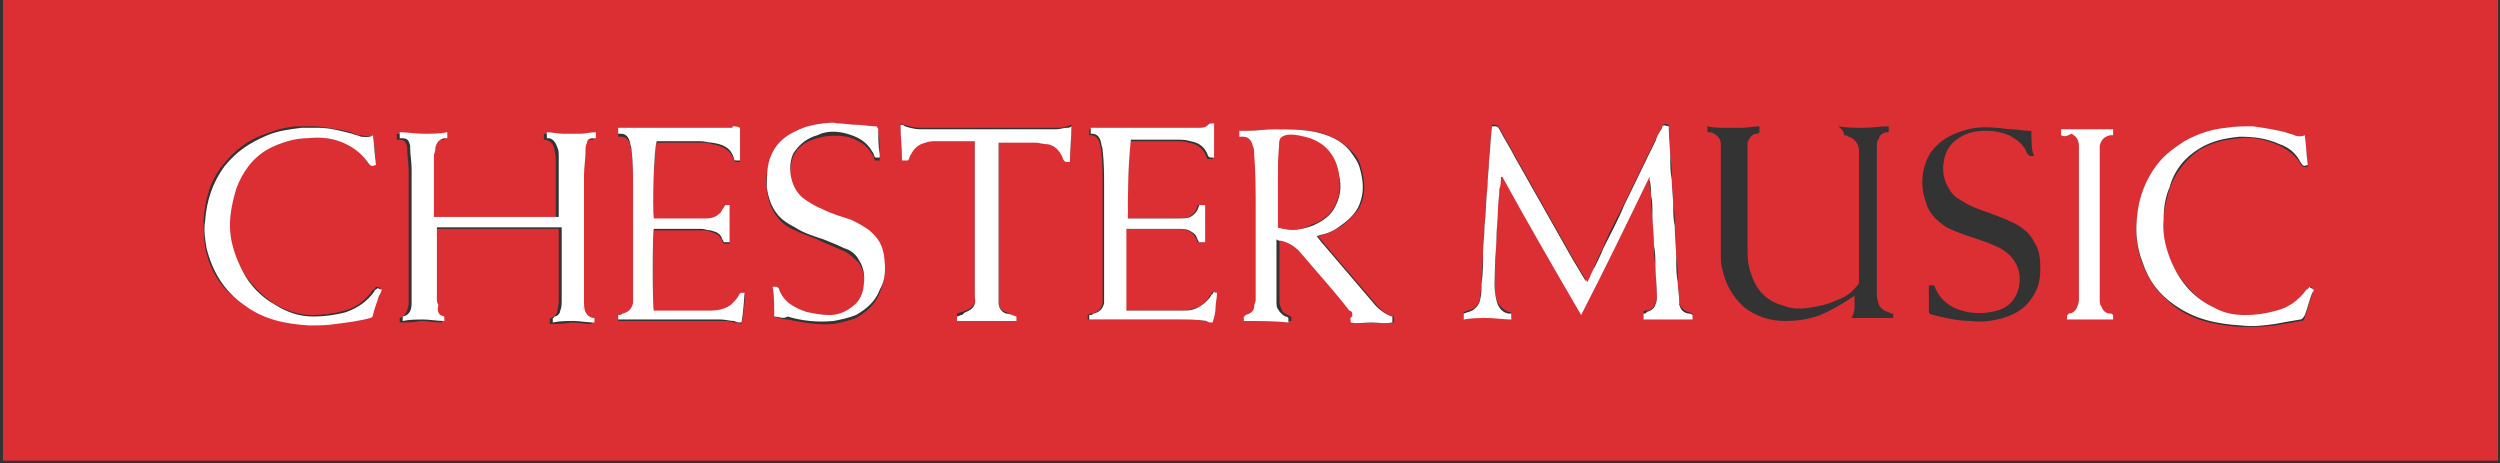 <?xml version="1.0" encoding="UTF-8"?>
<svg width="286px" height="53px" viewBox="0 0 286 53" version="1.1" xmlns="http://www.w3.org/2000/svg" xmlns:xlink="http://www.w3.org/1999/xlink">
    <rect x="0" y="0" width="286" height="53" fill="#333333" stroke="none"/>
    <!-- Generator: Sketch 57.1 (83088) - https://sketch.com -->
    <title>Chester_Logo</title>
    <desc>Created with Sketch.</desc>
    <g id="Publisher" stroke="none" stroke-width="1" fill="none" fill-rule="evenodd">
        <g id="Artboard" transform="translate(-788, -386)" fill-rule="nonzero">
            <g id="Chester_Logo" transform="translate(788, 386)">
                <path d="M285.77,-1.77635684e-15 C285.77,17.51 285.77,35.19 285.77,52.7 C190.57,52.7 95.37,52.7 0.34,52.7 C0.34,52.53 0.34,52.36 0.34,52.19 C0.34,48.96 0.34,45.39 0.34,42.16 C0.34,28.22 0.34,14.45 0.34,0.68 C0.34,0.51 0.34,0.34 0.34,-1.77635684e-15 C0.51,-1.77635684e-15 0.68,-1.77635684e-15 0.85,-1.77635684e-15 C2.38,-1.77635684e-15 3.91,-1.77635684e-15 5.44,-1.77635684e-15 C98.6,-1.77635684e-15 191.93,-1.77635684e-15 284.92,-1.77635684e-15 C285.26,-1.77635684e-15 285.43,-1.77635684e-15 285.77,-1.77635684e-15 Z M181.56,32.3 C181.39,32.13 181.39,32.13 181.39,31.96 C180.88,31.11 180.37,30.26 179.86,29.41 C177.65,25.5 175.44,21.59 173.23,17.68 C172.72,16.66 172.04,15.64 171.53,14.62 C171.36,14.45 171.36,14.28 171.02,14.28 C170.85,14.28 170.85,14.28 170.68,14.28 C170.51,15.64 170.51,16.83 170.34,18.19 C170.34,19.21 170.17,20.06 170.17,21.08 C170,22.61 170,24.14 169.83,25.67 C169.83,26.69 169.66,27.71 169.66,28.73 C169.66,29.92 169.49,31.11 169.49,32.3 C169.49,32.98 169.32,33.66 169.32,34.17 C169.15,34.85 168.81,35.36 167.96,35.53 C167.79,35.53 167.62,35.7 167.45,35.7 C167.45,35.87 167.45,36.04 167.45,36.38 C168.3,36.38 169.32,36.21 170.17,36.21 C171.02,36.21 171.87,36.21 172.89,36.38 C172.89,36.21 172.89,35.87 172.89,35.7 L172.55,35.7 C171.87,35.36 171.36,34.85 171.19,34.17 C170.85,32.98 171.02,31.79 171.02,30.43 C171.02,29.41 171.19,28.39 171.19,27.2 C171.19,26.18 171.36,25.16 171.36,23.97 C171.36,23.12 171.53,22.27 171.53,21.42 C171.53,20.91 171.53,20.4 171.7,20.06 C171.7,20.06 171.7,20.06 171.87,20.06 C174.93,25.33 177.82,30.6 180.88,35.87 C183.43,30.6 186.15,25.33 188.7,20.06 C188.7,20.23 188.7,20.23 188.7,20.4 C188.7,20.91 188.7,21.59 188.87,22.1 C188.87,22.95 188.87,23.8 189.04,24.48 C189.04,25.67 189.21,26.86 189.21,27.88 C189.21,28.73 189.21,29.41 189.38,30.26 C189.38,31.45 189.55,32.64 189.55,33.66 C189.55,34 189.55,34.34 189.38,34.68 C189.21,35.19 188.87,35.53 188.36,35.53 C188.19,35.53 188.02,35.53 188.02,35.7 C188.02,35.87 188.02,35.87 188.02,36.04 C188.02,36.21 188.02,36.21 188.02,36.38 C189.89,36.38 191.76,36.38 193.63,36.38 C193.63,36.21 193.63,36.04 193.63,35.87 C193.46,35.87 193.29,35.7 193.12,35.7 C192.61,35.53 192.27,35.19 192.1,34.68 C192.1,34.51 192.1,34.34 192.1,34.34 C192.1,33.66 191.93,32.98 191.93,32.13 C191.93,31.28 191.93,30.26 191.76,29.41 C191.76,28.22 191.59,26.86 191.59,25.67 C191.59,24.99 191.59,24.14 191.42,23.46 C191.42,22.44 191.25,21.42 191.25,20.4 C191.25,19.55 191.25,18.7 191.08,17.85 C191.08,16.83 190.91,15.64 190.91,14.62 C190.91,14.45 190.91,14.45 190.91,14.28 C190.4,14.11 190.4,14.11 190.06,14.62 C189.89,15.13 189.72,15.47 189.38,15.98 C188.19,18.36 187,20.91 185.81,23.29 C184.96,24.99 184.11,26.52 183.43,28.22 C183.09,28.9 182.75,29.58 182.41,30.43 C182.24,31.11 181.9,31.79 181.56,32.3 Z M50.83,36.21 C50.15,36.04 49.98,35.7 49.81,35.02 C49.81,34.85 49.64,34.51 49.64,34.34 C49.64,31.79 49.64,29.07 49.64,26.52 C49.64,26.35 49.64,26.18 49.64,26.18 C54.4,26.18 59.16,26.18 63.92,26.18 C63.92,26.35 63.92,26.52 63.92,26.69 C63.92,29.24 63.92,31.96 63.92,34.51 C63.92,34.85 63.75,35.36 63.75,35.7 C63.58,36.04 63.41,36.21 63.07,36.38 C63.07,36.38 62.9,36.38 62.9,36.55 C62.9,36.72 62.9,36.89 62.9,37.06 C63.75,37.06 64.6,37.06 65.28,36.89 C66.13,36.89 66.81,37.06 67.66,37.06 C67.66,36.89 67.66,36.72 67.66,36.55 C67.15,36.38 66.98,36.21 66.64,35.87 C66.47,35.53 66.47,35.19 66.47,34.68 C66.47,29.92 66.47,24.99 66.47,20.23 C66.47,19.38 66.47,18.36 66.64,17.51 C66.64,17.17 66.81,16.83 66.81,16.49 C66.98,16.15 67.15,15.98 67.49,15.98 C67.66,15.98 67.66,15.98 67.83,15.98 C67.83,15.81 67.83,15.64 67.83,15.3 C67.15,15.3 66.64,15.47 65.96,15.47 C65.28,15.47 64.77,15.47 64.09,15.47 C63.41,15.47 62.9,15.47 62.22,15.3 C62.22,15.47 62.22,15.81 62.22,15.98 L62.39,15.98 C63.07,16.15 63.24,16.49 63.41,17 C63.41,17.34 63.58,17.68 63.58,18.02 C63.58,19.55 63.58,21.08 63.58,22.61 C63.58,23.29 63.58,23.97 63.58,24.65 C63.58,24.82 63.58,24.82 63.58,24.99 C58.82,24.99 54.06,24.99 49.3,24.99 C49.3,24.82 49.3,24.65 49.3,24.48 C49.3,22.27 49.3,20.23 49.3,18.02 L49.3,17.85 C49.3,17.51 49.3,17.34 49.47,17 C49.64,16.49 49.98,15.98 50.49,15.98 C50.49,15.98 50.66,15.98 50.83,15.98 C50.83,15.81 50.83,15.64 50.83,15.3 C49.81,15.3 48.96,15.47 48.11,15.47 C47.26,15.47 46.24,15.47 45.39,15.3 C45.39,15.47 45.39,15.81 45.39,15.98 L45.56,15.98 C46.24,15.98 46.41,16.15 46.58,16.83 L46.58,17 C46.58,17.85 46.75,18.7 46.75,19.55 C46.75,20.23 46.75,21.08 46.75,21.76 C46.75,26.01 46.75,30.26 46.75,34.51 C46.75,34.68 46.75,34.85 46.75,34.85 C46.58,35.53 46.41,36.21 45.73,36.38 C45.73,36.55 45.73,36.72 45.73,36.89 C46.58,36.89 47.43,36.89 48.11,36.72 C48.96,36.72 49.64,36.89 50.49,36.89 C50.83,36.55 50.83,36.21 50.83,36.21 L50.83,36.21 Z M210.97,15.47 C211.14,15.47 211.31,15.47 211.48,15.64 C211.99,15.81 212.33,16.15 212.5,16.49 C212.67,16.83 212.67,17.17 212.67,17.34 C212.67,18.87 212.67,20.57 212.67,22.1 C212.67,25.5 212.67,28.9 212.67,32.13 C212.67,32.3 212.67,32.47 212.5,32.64 C211.82,33.49 211.14,34 210.12,34.34 C209.1,34.85 208.08,35.02 207.06,35.19 C206.04,35.36 205.02,35.36 204.17,35.02 C202.3,34.51 201.11,33.49 200.43,31.62 C200.09,30.77 199.92,29.92 199.92,28.9 C199.92,27.2 199.92,25.5 199.92,23.8 C199.92,21.59 199.92,19.21 199.92,17 C199.92,16.83 199.92,16.49 199.92,16.32 C200.09,15.81 200.43,15.3 200.94,15.3 C201.11,15.3 201.11,15.3 201.28,15.13 C201.28,14.96 201.28,14.79 201.28,14.45 C200.6,14.45 199.92,14.62 199.24,14.62 C198.56,14.62 198.05,14.62 197.37,14.62 C196.69,14.62 196.01,14.62 195.33,14.45 C195.33,14.62 195.33,14.96 195.33,15.13 C195.5,15.13 195.5,15.13 195.67,15.13 C196.35,15.3 196.86,15.81 196.86,16.49 C196.86,17 196.86,17.51 196.86,17.85 C196.86,19.38 196.86,20.91 196.86,22.44 C196.86,24.65 196.86,26.69 196.86,28.9 C196.86,29.58 196.86,30.26 197.03,30.77 C197.37,32.47 198.22,34 199.58,35.19 C200.94,36.21 202.47,36.72 204.17,36.72 C205.53,36.72 206.89,36.55 208.25,36.04 C209.44,35.53 210.63,34.85 211.65,34.17 C211.82,34 211.99,34 212.16,33.83 C212.16,34.34 212.16,34.68 212.16,35.19 C212.16,35.53 211.99,36.04 211.82,36.38 L216.58,36.38 C216.58,36.21 216.58,36.04 216.58,35.87 C216.41,35.87 216.24,35.87 216.07,35.7 C215.39,35.53 215.05,35.19 214.88,34.68 C214.88,34.51 214.71,34.17 214.71,33.83 C214.71,31.11 214.71,28.56 214.71,25.84 C214.71,22.78 214.71,19.89 214.71,16.83 C214.71,16.49 214.71,16.15 214.88,15.98 C215.05,15.47 215.22,15.3 215.73,15.13 C215.9,15.13 215.9,15.13 216.07,15.13 C216.07,14.96 216.07,14.79 216.07,14.45 C215.05,14.45 214.2,14.62 213.18,14.62 C212.16,14.62 211.31,14.62 210.29,14.45 C210.97,14.96 210.97,15.3 210.97,15.47 L210.97,15.47 Z M142.29,36.72 C144.16,36.72 145.86,36.72 147.73,36.72 C147.73,36.55 147.73,36.38 147.73,36.21 C147.56,36.21 147.56,36.21 147.39,36.04 C146.88,35.87 146.71,35.7 146.54,35.19 C146.37,34.85 146.37,34.68 146.37,34.34 C146.37,32.13 146.37,29.75 146.37,27.54 C146.37,27.37 146.37,27.37 146.37,27.2 C146.54,27.2 146.71,27.2 146.88,27.37 C147.9,27.54 148.75,28.05 149.26,28.9 C151.13,31.11 152.83,33.15 154.7,35.36 C154.87,35.53 154.87,35.7 155.04,35.7 C155.04,35.7 155.04,35.87 155.04,36.04 C154.7,36.21 154.7,36.55 154.7,36.89 C155.55,37.06 156.4,36.89 157.08,36.89 C157.93,36.89 158.78,37.06 159.46,36.89 C159.46,36.72 159.46,36.55 159.46,36.21 C158.61,36.04 158.1,35.53 157.59,35.02 C155.55,32.64 153.68,30.43 151.64,28.05 C151.3,27.71 151.13,27.37 150.79,27.03 C150.96,27.03 151.13,26.86 151.3,26.86 C152.15,26.69 152.83,26.18 153.51,25.84 C154.53,24.99 155.55,24.14 155.89,22.78 C156.23,21.59 156.06,20.4 155.72,19.21 C155.55,18.36 155.04,17.68 154.53,17.17 C153.51,16.15 152.15,15.47 150.79,15.13 C149.09,14.79 147.56,14.79 145.86,14.79 C144.84,14.79 143.82,14.96 142.97,14.96 C142.63,14.96 142.29,14.96 141.95,14.96 C141.95,15.13 141.95,15.3 141.95,15.64 C142.12,15.64 142.12,15.64 142.29,15.64 C142.97,15.81 143.31,15.98 143.48,16.66 C143.48,17 143.65,17.34 143.65,17.68 C143.65,19.72 143.82,21.93 143.82,23.97 C143.82,27.37 143.82,30.94 143.82,34.34 C143.82,34.51 143.82,34.85 143.65,35.02 C143.48,35.53 143.14,36.04 142.63,36.04 C142.63,36.04 142.46,36.04 142.46,36.21 C142.29,36.21 142.29,36.55 142.29,36.72 L142.29,36.72 Z M84.66,14.62 C84.32,14.62 83.98,14.62 83.81,14.79 L83.64,14.96 C83.47,14.96 83.3,14.96 83.13,14.96 C79.22,14.96 75.14,14.96 71.23,14.96 C71.06,14.96 70.89,14.96 70.72,14.96 C70.72,15.13 70.72,15.47 70.72,15.64 C70.89,15.64 70.89,15.64 71.06,15.64 C71.57,15.64 71.91,15.98 72.08,16.49 C72.08,16.83 72.25,17 72.25,17.34 C72.42,18.7 72.42,20.23 72.42,21.59 C72.42,25.84 72.42,29.92 72.42,34.17 C72.42,34.34 72.42,34.68 72.42,34.85 C72.25,35.53 71.91,35.87 71.23,36.04 C71.06,36.04 70.89,36.04 70.72,36.21 C70.72,36.38 70.72,36.55 70.72,36.72 C70.89,36.72 71.06,36.72 71.23,36.72 C74.97,36.72 78.71,36.72 82.45,36.72 C82.96,36.72 83.47,36.72 83.98,36.89 C84.32,36.89 84.49,36.89 84.83,37.06 C85,36.21 85.34,33.83 85.17,33.66 C84.66,33.49 84.66,33.49 84.49,34 C84.32,34.34 83.98,34.85 83.64,35.02 C82.96,35.53 82.11,35.7 81.26,35.7 C79.22,35.7 77.18,35.7 75.14,35.7 C74.97,35.7 74.97,35.7 74.8,35.7 C74.63,35.19 74.63,26.69 74.8,26.35 L74.97,26.35 C76.67,26.35 78.54,26.35 80.24,26.35 C80.58,26.35 80.92,26.35 81.26,26.52 C81.94,26.69 82.28,26.86 82.62,27.54 C82.62,27.71 82.79,27.88 82.79,27.88 C82.96,27.88 83.13,27.88 83.47,27.88 C83.47,26.52 83.47,24.99 83.47,23.63 C83.3,23.63 83.13,23.63 82.96,23.63 C82.79,23.97 82.62,24.31 82.45,24.48 C82.11,24.99 81.43,25.16 80.75,25.16 C78.88,25.16 77.01,25.16 75.14,25.16 C74.97,25.16 74.97,25.16 74.8,25.16 C74.63,23.97 74.8,17 75.14,16.32 C75.31,16.32 75.48,16.32 75.65,16.32 C77.18,16.32 78.54,16.32 80.07,16.32 C80.58,16.32 80.92,16.32 81.43,16.49 C82.62,16.66 83.64,17.17 83.98,18.36 L84.15,18.53 C84.32,18.53 84.49,18.53 84.66,18.53 C84.66,17.17 84.66,15.81 84.66,14.62 L84.66,14.62 Z M129.03,24.99 C129.03,22.1 129.03,19.21 129.2,16.15 C129.37,16.15 129.54,16.15 129.54,16.15 C131.24,16.15 132.77,16.15 134.47,16.15 C134.98,16.15 135.49,16.15 136,16.32 C137.02,16.49 137.7,17 138.04,18.02 C138.04,18.19 138.21,18.19 138.38,18.19 C138.55,18.19 138.72,18.19 138.72,18.19 C138.72,16.83 138.72,15.64 138.72,14.28 C138.55,14.28 138.21,14.28 138.04,14.45 C137.7,14.79 137.36,14.79 137.02,14.79 C133.11,14.79 129.03,14.79 125.12,14.79 C124.95,14.79 124.78,14.79 124.61,14.79 C124.61,14.96 124.61,15.3 124.61,15.47 L124.78,15.47 C125.29,15.47 125.63,15.81 125.8,16.32 C125.8,16.66 125.97,16.83 125.97,17.17 C126.14,18.53 126.14,20.06 126.14,21.42 C126.14,25.67 126.14,29.75 126.14,34 C126.14,34.17 126.14,34.51 126.14,34.68 C125.97,35.36 125.63,35.7 124.95,35.87 C124.78,35.87 124.61,35.87 124.44,36.04 C124.44,36.21 124.44,36.38 124.44,36.55 C124.61,36.55 124.78,36.55 124.95,36.55 C128.18,36.55 131.41,36.55 134.64,36.55 C135.66,36.55 136.85,36.55 137.87,36.72 C138.04,36.72 138.38,36.72 138.55,36.89 C138.72,36.21 138.72,35.7 138.89,35.19 C138.89,34.68 139.06,34 139.06,33.49 C138.89,33.49 138.89,33.49 138.89,33.49 C138.72,33.32 138.55,33.49 138.55,33.66 C138.55,33.66 138.55,33.83 138.38,33.83 C138.04,34.51 137.53,35.02 136.85,35.19 C136.34,35.36 135.83,35.53 135.15,35.53 C133.11,35.53 131.24,35.53 129.2,35.53 C129.03,35.53 128.86,35.53 128.69,35.53 C128.69,32.47 128.69,29.24 128.69,26.18 C128.86,26.18 128.86,26.18 129.03,26.18 C130.9,26.18 132.6,26.18 134.47,26.18 C134.98,26.18 135.32,26.18 135.83,26.35 C136.17,26.52 136.51,26.69 136.68,27.03 C136.85,27.2 136.85,27.37 137.02,27.71 C137.19,27.71 137.36,27.71 137.7,27.71 C137.7,26.18 137.7,24.82 137.7,23.46 C137.53,23.46 137.36,23.46 137.02,23.46 C137.02,23.63 136.85,23.8 136.85,23.97 C136.68,24.31 136.34,24.65 136,24.82 C135.66,24.99 135.15,24.99 134.81,24.99 C132.94,24.99 131.24,24.99 129.37,24.99 C129.37,24.99 129.2,24.99 129.03,24.99 L129.03,24.99 Z M42.67,15.47 C42.16,15.81 41.65,15.47 41.14,15.47 C40.8,15.47 40.46,15.3 40.12,15.13 C38.93,14.79 37.57,14.62 36.21,14.45 C35.53,14.45 34.85,14.45 34.34,14.45 C32.98,14.45 31.79,14.79 30.43,15.3 C28.39,15.98 26.86,17.17 25.5,18.87 C23.97,20.74 23.46,22.95 23.29,25.16 C23.29,26.18 23.29,27.2 23.46,28.22 C23.97,30.94 25.33,33.15 27.71,34.68 C29.92,36.21 32.47,36.89 35.19,37.06 C36.21,37.06 37.23,37.06 38.25,36.89 C39.61,36.72 40.8,36.55 42.16,36.21 C42.33,36.21 42.5,36.04 42.5,35.87 C42.67,35.19 43.01,34.51 43.18,33.66 C43.18,33.49 43.35,33.15 43.52,32.98 C43.35,32.81 43.18,32.81 43.01,32.81 C42.84,32.98 42.84,33.15 42.67,33.15 C41.82,34.34 40.8,35.19 39.44,35.53 C38.25,35.87 37.06,36.04 35.7,36.04 C34.17,36.04 32.64,35.53 31.28,34.68 C29.75,33.66 28.56,32.3 27.54,30.77 C26.86,29.41 26.35,28.05 26.18,26.52 C26.01,24.82 26.18,23.12 26.86,21.42 C27.54,19.38 28.73,17.85 30.6,16.83 C31.96,15.98 33.49,15.64 35.02,15.64 C36.55,15.64 37.91,15.81 39.44,16.32 C40.46,16.83 41.48,17.51 41.99,18.53 C42.16,18.87 42.33,18.87 42.84,18.7 C43.01,17.85 42.84,16.66 42.67,15.47 L42.67,15.47 Z M264.18,32.81 C264.01,32.98 264.01,33.15 263.84,33.32 C262.99,34.51 261.8,35.36 260.44,35.7 C259.25,36.04 258.06,36.21 256.87,36.21 C255.51,36.21 254.32,35.87 253.3,35.36 C251.26,34.17 249.73,32.47 248.54,30.43 C247.69,28.9 247.35,27.2 247.52,25.33 C247.52,23.97 247.86,22.78 248.2,21.59 C248.88,19.72 250.07,18.19 251.6,17.17 C252.96,16.32 254.49,15.98 256.19,15.81 C257.72,15.64 259.25,15.98 260.78,16.66 C261.8,17.17 262.65,17.85 263.16,18.7 C263.33,19.04 263.5,19.21 264.01,19.04 C263.84,17.85 263.84,16.83 263.67,15.64 C263.16,15.98 262.82,15.81 262.48,15.64 C262.14,15.64 261.8,15.47 261.46,15.3 C260.27,14.96 259.08,14.79 257.72,14.62 C256.7,14.62 255.68,14.62 254.66,14.79 C252.96,14.96 251.43,15.47 249.9,16.32 C248.88,17 247.86,17.68 247.01,18.7 C245.48,20.57 244.63,22.78 244.46,25.16 C244.29,26.86 244.46,28.73 245.14,30.26 C245.82,32.13 247.01,33.66 248.71,35.02 C250.92,36.72 253.64,37.23 256.36,37.4 C257.72,37.4 258.91,37.4 260.27,37.23 C261.29,37.06 262.31,36.89 263.16,36.72 C263.5,36.72 263.67,36.55 263.67,36.21 C264.01,35.36 264.18,34.51 264.52,33.66 C264.52,33.49 264.52,33.49 264.69,33.32 C264.52,32.81 264.35,32.81 264.18,32.81 L264.18,32.81 Z M232.39,14.96 C232.22,14.96 232.05,14.96 232.05,14.96 C231.37,14.96 230.86,14.79 230.18,14.79 C229.5,14.79 228.82,14.62 228.31,14.62 C226.78,14.45 225.42,14.62 224.06,15.13 C222.7,15.64 221.68,16.32 220.83,17.51 C219.81,19.21 219.64,21.25 220.32,23.12 C220.66,24.48 221.68,25.33 222.7,26.01 C223.72,26.52 224.74,26.86 225.76,27.2 C226.78,27.54 227.8,27.88 228.82,28.39 C230.01,29.07 230.86,30.09 231.03,31.45 C231.2,33.32 230.35,35.02 228.48,35.53 C227.29,35.87 226.1,35.87 225.08,35.7 C223.38,35.36 222.02,34.51 221.34,32.81 C221.34,32.64 221.17,32.64 221,32.64 C220.83,32.64 220.83,32.64 220.66,32.64 C220.66,32.81 220.66,32.98 220.66,33.15 C220.66,34 220.66,34.85 220.66,35.53 C220.66,35.87 220.66,35.87 221.17,36.04 C222.53,36.38 224.06,36.72 225.42,36.72 C226.61,36.89 227.97,36.72 229.16,36.38 C230.86,35.87 232.05,35.02 232.9,33.32 C233.24,32.64 233.41,31.79 233.41,30.94 C233.41,29.92 233.41,28.73 232.73,27.71 C232.22,26.69 231.37,26.01 230.35,25.5 C229.33,24.99 228.31,24.65 227.46,24.31 C226.44,23.97 225.42,23.63 224.4,22.95 C223.72,22.61 223.21,22.1 222.87,21.42 C222.36,20.57 222.19,19.55 222.36,18.53 C222.53,17.34 223.04,16.49 224.06,15.81 C225.08,15.13 226.1,14.96 227.29,14.96 C228.14,14.96 228.99,15.13 229.84,15.47 C230.69,15.98 231.54,16.49 231.88,17.51 C232.05,17.68 232.05,17.85 232.39,17.85 C232.39,17.85 232.56,17.85 232.73,17.85 C232.39,17.34 232.39,16.15 232.39,14.96 L232.39,14.96 Z M88.57,36.21 C89.08,36.38 89.59,36.55 90.1,36.55 C91.8,36.89 93.67,37.23 95.37,37.06 C96.22,36.89 97.07,36.72 97.92,36.38 C99.11,35.7 100.13,34.85 100.64,33.49 C101.15,32.3 101.32,30.94 101.15,29.75 C100.98,28.56 100.3,27.54 99.45,26.69 C98.77,26.18 98.09,25.84 97.41,25.5 C96.39,24.99 95.2,24.65 94.18,24.31 C93.33,23.97 92.48,23.46 91.8,22.95 C90.27,21.76 90.1,19.38 90.78,17.85 C91.29,16.66 92.31,16.15 93.5,15.81 C94.69,15.47 95.71,15.47 96.9,15.64 C98.09,15.98 99.11,16.49 99.79,17.68 C99.96,17.85 99.96,18.19 100.13,18.36 C100.3,18.36 100.47,18.36 100.64,18.36 C100.64,18.19 100.64,18.19 100.64,18.02 C100.64,17 100.64,16.15 100.47,15.13 C100.47,14.96 100.47,14.79 100.3,14.79 C100.13,14.79 100.13,14.79 100.13,14.79 C99.45,14.79 98.77,14.62 98.09,14.62 C97.24,14.62 96.56,14.45 95.71,14.45 C95.2,14.45 94.69,14.45 94.18,14.45 C93.16,14.45 92.14,14.79 91.12,15.3 C89.76,15.98 88.57,17 88.06,18.53 C87.72,19.55 87.55,20.57 87.72,21.76 C87.89,22.95 88.23,23.97 88.91,24.82 C89.42,25.5 90.1,26.01 90.95,26.35 C91.97,26.86 93.16,27.2 94.18,27.71 C95.03,28.05 95.71,28.39 96.56,28.73 C97.24,29.07 97.75,29.58 98.26,30.09 C98.94,31.11 98.94,32.13 98.77,33.32 C98.6,34.17 98.09,34.85 97.58,35.36 C96.73,36.04 95.88,36.21 94.86,36.38 C94.01,36.38 93.16,36.38 92.31,36.04 C90.95,35.53 89.76,34.85 89.08,33.32 C89.08,33.15 88.91,33.15 88.74,33.15 C88.57,33.15 88.4,33.15 88.4,33.15 C88.57,34.17 88.57,35.19 88.57,36.21 L88.57,36.21 Z M116.28,36.21 C115.77,36.04 115.43,35.87 115.09,35.7 C114.58,35.53 114.24,35.19 114.24,34.51 C114.24,34.17 114.24,33.66 114.24,33.32 C114.24,30.6 114.24,27.88 114.24,24.99 C114.24,22.27 114.24,19.38 114.24,16.66 C114.24,16.49 114.24,16.32 114.24,16.15 C114.41,16.15 114.58,16.15 114.75,16.15 C115.94,16.15 117.3,16.15 118.49,16.15 C118.83,16.15 119.34,16.15 119.68,16.32 C120.53,16.49 121.04,16.83 121.38,17.51 C121.55,17.68 121.55,18.02 121.72,18.19 C121.72,18.36 121.89,18.36 122.06,18.36 C122.23,18.36 122.23,18.36 122.4,18.36 C122.4,17 122.57,15.64 122.57,14.28 C122.4,14.28 122.23,14.45 122.06,14.45 C121.72,14.62 121.21,14.62 120.87,14.62 C120.36,14.62 119.68,14.62 119.17,14.62 C117.81,14.62 116.45,14.62 115.09,14.62 C113.39,14.62 111.52,14.62 109.82,14.62 C108.29,14.62 106.76,14.62 105.23,14.62 C104.55,14.62 104.04,14.45 103.53,14.28 C103.36,14.28 103.19,14.28 103.02,14.11 C103.02,15.47 103.19,16.83 103.19,18.19 C103.36,18.19 103.7,18.19 103.87,18.19 C104.04,18.02 104.04,17.68 104.21,17.51 C104.55,16.83 105.06,16.32 105.91,16.15 C106.25,16.15 106.59,15.98 107.1,15.98 C108.46,15.98 109.82,15.98 111.18,15.98 C111.35,15.98 111.35,15.98 111.52,15.98 C111.52,16.83 111.52,17.51 111.52,18.36 C111.52,23.29 111.52,28.22 111.52,33.32 C111.52,33.49 111.52,33.66 111.52,33.83 C111.69,34.68 111.35,35.19 110.5,35.53 C110.33,35.53 110.16,35.7 109.99,35.7 C109.82,35.7 109.65,35.87 109.48,35.87 C109.48,36.04 109.48,36.21 109.48,36.38 C111.69,36.21 114.07,36.21 116.28,36.21 C116.28,36.55 116.28,36.21 116.28,36.21 L116.28,36.21 Z" id="Shape" fill="#DC2F34"></path>
                <path d="M181.56,32.3 C181.9,31.79 182.07,31.11 182.41,30.6 C182.75,29.92 183.09,29.24 183.43,28.39 C184.28,26.69 185.13,25.16 185.81,23.46 C187,21.08 188.19,18.53 189.38,16.15 C189.55,15.64 189.72,15.3 190.06,14.79 C190.23,14.28 190.23,14.28 190.91,14.45 C190.91,14.62 190.91,14.62 190.91,14.79 C190.91,15.81 191.08,17 191.08,18.02 C191.08,18.87 191.08,19.72 191.25,20.57 C191.25,21.59 191.42,22.61 191.42,23.63 C191.42,24.31 191.42,25.16 191.59,25.84 C191.59,27.03 191.76,28.39 191.76,29.58 C191.76,30.43 191.76,31.45 191.93,32.3 C191.93,32.98 192.1,33.66 192.1,34.51 C192.1,34.68 192.1,34.85 192.1,34.85 C192.27,35.36 192.44,35.7 193.12,35.87 C193.29,35.87 193.46,35.87 193.63,36.04 C193.63,36.21 193.63,36.38 193.63,36.55 C191.76,36.55 189.89,36.55 188.02,36.55 C188.02,36.55 188.02,36.38 188.02,36.21 C188.02,36.21 188.02,36.04 188.02,35.87 C188.19,35.87 188.36,35.87 188.36,35.7 C188.87,35.53 189.21,35.36 189.38,34.85 C189.55,34.51 189.55,34.17 189.55,33.83 C189.55,32.64 189.38,31.45 189.38,30.43 C189.38,29.58 189.38,28.9 189.21,28.05 C189.21,26.86 189.04,25.67 189.04,24.65 C189.04,23.8 189.04,22.95 188.87,22.27 C188.87,21.76 188.87,21.08 188.7,20.57 C188.7,20.57 188.7,20.4 188.7,20.23 C186.15,25.5 183.6,30.77 180.88,36.04 C177.82,30.77 174.76,25.5 171.87,20.23 C171.87,20.23 171.87,20.23 171.7,20.23 C171.7,20.74 171.7,21.25 171.53,21.59 C171.53,22.44 171.36,23.29 171.36,24.14 C171.36,25.16 171.19,26.18 171.19,27.37 C171.19,28.39 171.02,29.41 171.02,30.6 C171.02,31.79 170.85,32.98 171.19,34.34 C171.36,35.02 171.7,35.7 172.55,35.87 L172.89,35.87 C172.89,36.04 172.89,36.21 172.89,36.55 C172.04,36.55 171.02,36.38 170.17,36.38 C169.32,36.38 168.3,36.38 167.45,36.55 C167.45,36.38 167.45,36.21 167.45,35.87 C167.62,35.87 167.79,35.7 167.96,35.7 C168.64,35.53 169.15,35.02 169.32,34.34 C169.49,33.66 169.49,32.98 169.49,32.47 C169.66,31.28 169.66,30.09 169.66,28.9 C169.66,27.88 169.83,26.86 169.83,25.84 C170,24.31 170,22.78 170.17,21.25 C170.17,20.23 170.34,19.38 170.34,18.36 C170.51,17 170.51,15.81 170.68,14.45 C170.85,14.45 170.85,14.45 171.02,14.45 C171.19,14.45 171.36,14.45 171.53,14.79 C172.04,15.81 172.72,16.83 173.23,17.85 C175.44,21.76 177.65,25.67 179.86,29.58 C180.37,30.43 180.88,31.28 181.39,32.13 C181.56,31.96 181.56,32.3 181.56,32.3 Z M50.83,36.21 C50.83,36.38 50.83,36.55 50.83,36.72 C49.98,36.72 49.13,36.55 48.45,36.55 C47.6,36.55 46.92,36.55 46.07,36.72 C46.07,36.55 46.07,36.38 46.07,36.21 C46.92,36.04 47.09,35.36 47.09,34.68 C47.09,34.51 47.09,34.34 47.09,34.34 C47.09,30.09 47.09,25.84 47.09,21.59 C47.09,20.91 47.09,20.06 47.09,19.38 C47.09,18.53 46.92,17.68 46.92,16.83 L46.92,16.66 C46.75,15.98 46.58,15.81 45.9,15.81 C45.9,15.81 45.9,15.81 45.73,15.81 C45.73,15.64 45.73,15.47 45.73,15.13 C46.58,15.13 47.6,15.3 48.45,15.3 C49.3,15.3 50.32,15.3 51.17,15.13 C51.17,15.3 51.17,15.47 51.17,15.81 C51,15.81 51,15.81 50.83,15.81 C50.15,15.98 49.98,16.32 49.81,16.83 C49.81,17 49.81,17.34 49.64,17.68 L49.64,17.85 C49.64,20.06 49.64,22.1 49.64,24.31 C49.64,24.48 49.64,24.65 49.64,24.82 C54.4,24.82 59.16,24.82 63.92,24.82 C63.92,24.65 63.92,24.65 63.92,24.48 C63.92,23.8 63.92,23.12 63.92,22.44 C63.92,20.91 63.92,19.38 63.92,17.85 C63.92,17.51 63.92,17.17 63.75,16.83 C63.58,16.32 63.24,15.81 62.73,15.81 L62.56,15.81 C62.56,15.64 62.56,15.47 62.56,15.13 C63.24,15.13 63.75,15.3 64.43,15.3 C65.11,15.3 65.62,15.3 66.3,15.3 C66.98,15.3 67.49,15.13 68.17,15.13 C68.17,15.3 68.17,15.64 68.17,15.81 C68,15.81 68,15.81 67.83,15.81 C67.49,15.81 67.15,15.98 67.15,16.32 C66.98,16.66 66.98,17 66.98,17.34 C66.98,18.19 66.81,19.21 66.81,20.06 C66.81,24.82 66.81,29.75 66.81,34.51 C66.81,34.85 66.81,35.36 66.98,35.7 C67.15,36.04 67.49,36.38 68,36.38 C68,36.55 68,36.72 68,36.89 C67.15,36.89 66.3,36.72 65.62,36.72 C64.77,36.72 64.09,36.72 63.24,36.89 C63.24,36.72 63.24,36.55 63.24,36.38 C63.24,36.38 63.41,36.38 63.41,36.21 C63.75,36.21 64.09,35.87 64.09,35.53 C64.26,35.19 64.26,34.68 64.26,34.34 C64.26,31.79 64.26,29.07 64.26,26.52 C64.26,26.35 64.26,26.18 64.26,26.01 C59.5,26.01 54.74,26.01 49.98,26.01 C49.98,26.18 49.98,26.35 49.98,26.35 C49.98,28.9 49.98,31.62 49.98,34.17 C49.98,34.34 49.98,34.68 50.15,34.85 C49.98,35.7 50.15,36.04 50.83,36.21 L50.83,36.21 Z M142.29,36.72 C142.29,36.55 142.29,36.38 142.29,36.21 C142.29,36.21 142.46,36.21 142.46,36.04 C143.14,35.87 143.48,35.53 143.48,35.02 C143.48,34.85 143.65,34.51 143.65,34.34 C143.65,30.94 143.65,27.37 143.65,23.97 C143.65,21.93 143.65,19.72 143.48,17.68 C143.48,17.34 143.48,17 143.31,16.66 C143.14,15.98 142.8,15.64 142.12,15.64 C141.95,15.64 141.95,15.64 141.78,15.64 C141.78,15.47 141.78,15.3 141.78,14.96 C142.12,14.96 142.46,14.96 142.8,14.96 C143.82,14.96 144.84,14.79 145.69,14.79 C147.39,14.79 149.09,14.79 150.62,15.13 C151.98,15.47 153.34,15.98 154.36,17.17 C154.87,17.85 155.38,18.53 155.55,19.21 C155.89,20.4 156.06,21.59 155.72,22.78 C155.38,24.14 154.53,24.99 153.34,25.84 C152.66,26.35 151.98,26.69 151.13,26.86 C150.96,26.86 150.79,27.03 150.62,27.03 C150.96,27.37 151.13,27.71 151.47,28.05 C153.51,30.43 155.38,32.64 157.42,35.02 C157.93,35.53 158.61,36.04 159.29,36.21 C159.29,36.38 159.29,36.55 159.29,36.89 C158.44,37.06 157.59,36.89 156.91,36.89 C156.06,36.89 155.21,37.06 154.53,36.89 C154.53,36.55 154.36,36.38 154.7,36.21 C154.7,36.21 154.7,36.04 154.7,35.87 C154.7,35.7 154.53,35.53 154.36,35.53 C152.66,33.32 150.79,31.28 148.92,29.07 C148.24,28.22 147.39,27.71 146.54,27.54 C146.37,27.54 146.2,27.54 146.03,27.37 C146.03,27.54 146.03,27.54 146.03,27.71 C146.03,29.92 146.03,32.3 146.03,34.51 C146.03,34.85 146.03,35.19 146.2,35.36 C146.37,35.7 146.71,36.04 147.05,36.21 C147.22,36.21 147.22,36.21 147.39,36.38 C147.39,36.55 147.39,36.72 147.39,36.89 C145.86,36.72 143.99,36.72 142.29,36.72 L142.29,36.72 Z M146.2,26.01 C146.37,26.01 146.37,26.01 146.2,26.01 C147.56,26.35 148.75,26.35 150.11,25.84 C151.3,25.33 152.32,24.65 152.83,23.46 C153.34,22.44 153.51,21.25 153.17,20.06 C152.83,18.02 151.47,16.32 149.26,15.81 C148.58,15.64 147.73,15.47 147.05,15.64 C146.54,15.81 146.37,15.81 146.37,16.49 C146.37,17.85 146.2,19.04 146.2,20.4 C146.2,22.1 146.2,23.97 146.2,25.67 C146.2,25.84 146.2,26.01 146.2,26.01 L146.2,26.01 Z M84.66,14.62 C84.66,15.98 84.66,17.17 84.66,18.36 C84.49,18.36 84.32,18.36 84.15,18.36 C83.98,18.36 83.98,18.19 83.98,18.19 C83.64,16.83 82.62,16.49 81.43,16.32 C81.09,16.32 80.58,16.15 80.07,16.15 C78.54,16.15 77.18,16.15 75.65,16.15 C75.48,16.15 75.31,16.15 75.14,16.15 C74.8,16.83 74.63,23.8 74.8,24.99 C74.97,24.99 74.97,24.99 75.14,24.99 C77.01,24.99 78.88,24.99 80.75,24.99 C81.43,24.99 81.94,24.82 82.45,24.31 C82.62,23.97 82.79,23.8 82.96,23.46 C83.13,23.46 83.3,23.46 83.47,23.46 C83.47,24.82 83.47,26.35 83.47,27.71 C83.3,27.71 83.13,27.71 82.79,27.71 C82.79,27.54 82.62,27.37 82.62,27.37 C82.45,26.69 81.94,26.52 81.26,26.35 C80.92,26.35 80.58,26.18 80.24,26.18 C78.54,26.18 76.67,26.18 74.97,26.18 L74.8,26.18 C74.63,26.52 74.63,35.02 74.8,35.53 C74.97,35.53 74.97,35.53 75.14,35.53 C77.18,35.53 79.22,35.53 81.26,35.53 C82.11,35.53 82.96,35.36 83.64,34.85 C83.98,34.51 84.32,34.17 84.49,33.83 C84.66,33.49 84.66,33.49 85.17,33.49 C85.17,33.83 85,36.04 84.83,36.89 C84.49,36.89 84.32,36.89 83.98,36.72 C83.47,36.72 82.96,36.55 82.45,36.55 C78.71,36.55 74.97,36.55 71.23,36.55 C71.06,36.55 70.89,36.55 70.72,36.55 C70.72,36.38 70.72,36.21 70.72,36.04 C70.89,36.04 71.06,36.04 71.23,35.87 C71.91,35.7 72.25,35.36 72.42,34.68 C72.42,34.51 72.42,34.17 72.42,34 C72.42,29.75 72.42,25.67 72.42,21.42 C72.42,20.06 72.42,18.53 72.25,17.17 C72.25,16.83 72.08,16.49 72.08,16.32 C71.91,15.64 71.57,15.3 71.06,15.3 C70.89,15.3 70.89,15.3 70.72,15.3 C70.72,15.13 70.72,14.96 70.72,14.62 C70.89,14.62 71.06,14.62 71.23,14.62 C75.14,14.62 79.22,14.62 83.13,14.62 C83.3,14.62 83.47,14.62 83.64,14.62 C83.81,14.62 83.81,14.62 83.81,14.45 C84.15,14.45 84.32,14.45 84.66,14.62 L84.66,14.62 Z M129.03,24.99 C129.2,24.99 129.37,24.99 129.54,24.99 C131.41,24.99 133.11,24.99 134.98,24.99 C135.32,24.99 135.83,24.99 136.17,24.82 C136.51,24.65 136.85,24.31 137.02,23.97 C137.02,23.8 137.19,23.63 137.19,23.46 C137.36,23.46 137.53,23.46 137.87,23.46 C137.87,24.82 137.87,26.35 137.87,27.71 C137.7,27.71 137.53,27.71 137.19,27.71 C137.02,27.54 137.02,27.37 136.85,27.03 C136.68,26.69 136.34,26.52 136,26.35 C135.66,26.18 135.15,26.18 134.64,26.18 C132.77,26.18 131.07,26.18 129.2,26.18 C129.2,26.18 129.03,26.18 128.86,26.18 C128.86,29.24 128.86,32.3 128.86,35.53 C129.03,35.53 129.2,35.53 129.37,35.53 C131.41,35.53 133.28,35.53 135.32,35.53 C135.83,35.53 136.34,35.53 137.02,35.19 C137.7,34.85 138.21,34.34 138.55,33.83 C138.55,33.83 138.55,33.66 138.72,33.66 C138.72,33.49 138.89,33.32 139.06,33.49 L139.23,33.49 C139.23,34 139.06,34.68 139.06,35.19 C139.06,35.7 138.89,36.38 138.72,36.89 C138.38,36.89 138.21,36.89 138.04,36.72 C137.02,36.55 135.83,36.55 134.81,36.55 C131.58,36.55 128.35,36.55 125.12,36.55 C124.95,36.55 124.78,36.55 124.61,36.55 C124.61,36.38 124.61,36.21 124.61,36.04 C124.78,36.04 124.95,36.04 125.12,35.87 C125.8,35.7 126.14,35.36 126.31,34.68 C126.31,34.51 126.31,34.17 126.31,34 C126.31,29.75 126.31,25.67 126.31,21.42 C126.31,20.06 126.31,18.53 126.14,17.17 C126.14,16.83 125.97,16.66 125.97,16.32 C125.8,15.64 125.46,15.3 124.95,15.3 L124.78,15.3 C124.78,15.13 124.78,14.96 124.78,14.62 C124.95,14.62 125.12,14.62 125.29,14.62 C129.2,14.62 133.28,14.62 137.19,14.62 C137.53,14.62 137.87,14.62 138.21,14.28 C138.38,14.11 138.55,14.11 138.89,14.11 C138.89,15.47 138.89,16.66 138.89,18.02 C138.72,18.02 138.55,18.02 138.55,18.02 C138.38,18.02 138.38,18.02 138.21,17.85 C137.87,16.83 137.19,16.32 136.17,16.15 C135.66,15.98 135.15,15.98 134.64,15.98 C132.94,15.98 131.41,15.98 129.71,15.98 C129.54,15.98 129.54,15.98 129.37,15.98 C129.03,19.21 129.03,22.1 129.03,24.99 L129.03,24.99 Z M42.67,15.47 C42.84,16.66 42.84,17.68 43.01,18.87 C42.5,19.04 42.5,19.04 42.16,18.7 C41.48,17.68 40.63,17 39.61,16.49 C38.25,15.81 36.72,15.64 35.19,15.81 C33.66,15.81 32.13,16.32 30.77,17 C28.9,18.02 27.71,19.72 27.03,21.59 C26.52,23.29 26.18,24.99 26.35,26.69 C26.52,28.22 27.03,29.58 27.71,30.94 C28.56,32.64 29.92,34 31.45,34.85 C32.81,35.7 34.17,36.21 35.87,36.21 C37.06,36.21 38.42,36.04 39.61,35.7 C40.97,35.19 41.99,34.51 42.84,33.32 C42.84,33.15 43.01,33.15 43.18,32.98 C43.35,32.98 43.52,33.15 43.69,33.15 C43.52,33.49 43.52,33.66 43.35,33.83 C43.18,34.51 42.84,35.19 42.67,36.04 C42.67,36.21 42.5,36.38 42.33,36.38 C41.14,36.72 39.78,36.89 38.42,37.06 C37.4,37.23 36.38,37.23 35.36,37.23 C32.64,37.06 30.09,36.55 27.88,34.85 C25.67,33.32 24.31,31.11 23.63,28.39 C23.46,27.37 23.29,26.35 23.46,25.33 C23.63,22.95 24.31,20.91 25.67,19.04 C27.03,17.34 28.56,16.32 30.6,15.47 C31.79,14.96 33.15,14.79 34.51,14.62 C35.19,14.62 35.87,14.62 36.38,14.62 C37.74,14.62 38.93,14.96 40.29,15.3 C40.63,15.47 40.97,15.47 41.31,15.64 C41.65,15.64 42.16,15.81 42.67,15.47 L42.67,15.47 Z M264.18,32.81 C264.35,32.98 264.52,32.98 264.69,33.15 C264.69,33.32 264.69,33.32 264.52,33.49 C264.18,34.34 264.01,35.19 263.67,36.04 C263.5,36.38 263.33,36.55 263.16,36.55 C262.14,36.72 261.12,36.89 260.27,37.06 C259.08,37.23 257.72,37.4 256.36,37.23 C253.64,37.06 251.09,36.55 248.71,34.85 C247.01,33.66 245.82,32.13 245.14,30.09 C244.46,28.39 244.29,26.69 244.46,24.99 C244.63,22.61 245.48,20.4 247.01,18.53 C247.86,17.51 248.88,16.83 249.9,16.15 C251.43,15.3 252.96,14.79 254.66,14.62 C255.68,14.45 256.7,14.45 257.72,14.45 C258.91,14.62 260.1,14.79 261.46,15.13 C261.8,15.3 262.14,15.3 262.48,15.47 C262.82,15.64 263.33,15.64 263.67,15.47 C263.84,16.66 263.84,17.68 264.01,18.87 C263.5,19.04 263.5,19.04 263.16,18.53 C262.65,17.51 261.8,16.83 260.78,16.49 C259.25,15.81 257.89,15.64 256.19,15.64 C254.49,15.81 252.96,16.15 251.6,17 C249.9,18.02 248.71,19.55 248.2,21.42 C247.69,22.61 247.52,23.8 247.52,25.16 C247.35,27.03 247.86,28.73 248.54,30.26 C249.56,32.47 251.09,34.17 253.3,35.19 C254.49,35.87 255.68,36.04 256.87,36.04 C258.06,36.04 259.25,35.87 260.44,35.53 C261.8,35.19 262.99,34.34 263.84,33.15 C264.01,33.15 264.18,32.81 264.18,32.81 L264.18,32.81 Z M88.57,36.21 C88.57,35.02 88.57,34 88.4,32.81 C88.57,32.81 88.74,32.81 88.74,32.81 C88.91,32.81 88.91,32.81 89.08,32.98 C89.59,34.51 90.78,35.19 92.31,35.7 C93.16,35.87 94.01,36.04 94.86,36.04 C95.88,36.04 96.73,35.7 97.58,35.02 C98.26,34.51 98.6,33.83 98.77,32.98 C98.94,31.79 98.94,30.77 98.26,29.75 C97.92,29.07 97.24,28.56 96.56,28.39 C95.88,28.05 95.03,27.71 94.18,27.37 C93.16,27.03 91.97,26.69 90.95,26.01 C90.27,25.67 89.42,25.16 88.91,24.48 C88.23,23.63 87.89,22.61 87.72,21.42 C87.72,20.4 87.72,19.21 88.06,18.19 C88.57,16.66 89.59,15.64 91.12,14.96 C92.14,14.45 92.99,14.28 94.18,14.11 C94.69,14.11 95.2,13.94 95.71,14.11 C96.56,14.11 97.24,14.28 98.09,14.28 C98.77,14.28 99.45,14.45 100.13,14.45 L100.3,14.45 C100.3,14.62 100.47,14.62 100.47,14.79 C100.47,15.81 100.47,16.66 100.64,17.68 C100.64,17.85 100.64,17.85 100.64,18.02 C100.47,18.02 100.3,18.02 100.13,18.02 C99.96,17.85 99.96,17.51 99.79,17.34 C99.11,16.15 98.09,15.64 96.9,15.3 C95.71,14.96 94.52,14.96 93.5,15.47 C92.31,15.81 91.46,16.49 90.78,17.51 C90.1,18.87 90.27,21.25 91.8,22.61 C92.48,23.12 93.33,23.63 94.18,23.97 C95.2,24.48 96.39,24.82 97.41,25.16 C98.09,25.5 98.77,25.84 99.45,26.35 C100.47,27.2 100.98,28.05 101.15,29.41 C101.32,30.77 101.32,31.96 100.64,33.15 C100.13,34.51 99.11,35.36 97.92,36.04 C97.07,36.38 96.22,36.55 95.37,36.72 C93.5,36.89 91.8,36.72 90.1,36.21 C89.59,36.55 89.08,36.21 88.57,36.21 L88.57,36.21 Z M116.28,36.21 C116.28,36.38 116.28,36.55 116.28,36.72 C114.07,36.72 111.69,36.72 109.48,36.72 C109.48,36.55 109.48,36.38 109.48,36.21 C109.65,36.21 109.82,36.04 109.99,36.04 C110.16,36.04 110.33,35.7 110.5,35.7 C111.35,35.36 111.69,34.85 111.52,34 C111.52,33.83 111.52,33.66 111.52,33.49 C111.52,28.56 111.52,23.63 111.52,18.53 C111.52,17.68 111.52,17 111.52,16.15 C111.35,16.15 111.35,16.15 111.18,16.15 C109.82,16.15 108.46,16.15 107.1,16.15 C106.76,16.15 106.25,16.15 105.91,16.32 C105.06,16.49 104.55,17 104.21,17.68 C104.04,17.85 104.04,18.19 103.87,18.36 C103.7,18.36 103.53,18.36 103.19,18.36 C103.19,17 103.02,15.64 103.02,14.28 C103.19,14.28 103.36,14.28 103.53,14.45 C104.04,14.62 104.72,14.79 105.23,14.79 C106.76,14.79 108.29,14.79 109.82,14.79 C111.52,14.79 113.39,14.79 115.09,14.79 C116.45,14.79 117.81,14.79 119.17,14.79 C119.68,14.79 120.36,14.79 120.87,14.79 C121.21,14.79 121.72,14.62 122.06,14.62 C122.23,14.62 122.4,14.62 122.57,14.45 C122.57,15.81 122.4,17.17 122.4,18.53 C122.23,18.53 122.06,18.53 122.06,18.53 C121.89,18.53 121.89,18.53 121.72,18.36 C121.55,18.19 121.55,17.85 121.38,17.68 C121.04,17 120.36,16.49 119.68,16.49 C119.34,16.49 118.83,16.32 118.49,16.32 C117.3,16.32 115.94,16.32 114.75,16.32 C114.58,16.32 114.41,16.32 114.24,16.32 C114.24,16.49 114.24,16.66 114.24,16.83 C114.24,19.55 114.24,22.44 114.24,25.16 C114.24,27.88 114.24,30.6 114.24,33.49 C114.24,33.83 114.24,34.34 114.24,34.68 C114.24,35.19 114.58,35.7 115.09,35.87 C115.43,35.87 115.77,36.04 116.28,36.21 L116.28,36.21 Z M235.79,15.47 C235.79,15.3 235.79,15.3 235.79,15.13 C235.79,15.13 235.79,14.96 235.79,14.79 C236.3,14.79 236.81,14.79 237.15,14.79 C237.66,14.79 238.17,14.79 238.68,14.79 C239.19,14.79 239.7,14.79 240.21,14.79 C240.72,14.79 241.23,14.79 241.74,14.79 C241.74,14.96 241.74,15.13 241.74,15.47 C241.57,15.47 241.57,15.47 241.4,15.47 C240.72,15.64 240.38,15.98 240.21,16.66 C240.21,16.83 240.21,17 240.21,17 C240.21,17.85 240.21,18.87 240.21,19.72 C240.21,22.27 240.21,24.82 240.21,27.37 C240.21,28.9 240.21,30.43 240.21,31.96 C240.21,32.64 240.21,33.49 240.21,34.17 C240.21,34.51 240.21,34.85 240.38,35.02 C240.55,35.53 240.89,35.87 241.4,35.87 C241.57,35.87 241.57,35.87 241.74,36.04 C241.74,36.21 241.74,36.38 241.74,36.55 C240.04,36.55 238.34,36.55 236.47,36.55 C236.47,36.38 236.47,36.21 236.47,36.04 C236.47,36.04 236.64,36.04 236.64,35.87 C237.15,35.87 237.49,35.53 237.66,35.02 C237.83,34.68 237.83,34.34 237.83,34 C237.83,33.32 237.83,32.64 237.83,31.96 C237.83,29.41 237.83,26.86 237.83,24.14 C237.83,22.44 237.83,20.74 237.83,19.04 C237.83,18.36 237.83,17.51 237.83,16.83 C237.83,16.15 237.66,15.64 236.98,15.3 C236.3,15.64 236.13,15.64 235.79,15.47 L235.79,15.47 Z" id="Shape" fill="#FFFFFF"></path>
                <path d="M146.2,26.01 C146.2,25.84 146.2,25.67 146.2,25.5 C146.2,23.8 146.2,21.93 146.2,20.23 C146.2,18.87 146.2,17.68 146.37,16.32 C146.37,15.81 146.54,15.64 147.05,15.47 C147.73,15.3 148.58,15.47 149.26,15.64 C151.47,16.15 152.83,17.68 153.17,19.89 C153.34,21.08 153.34,22.27 152.83,23.29 C152.32,24.48 151.3,25.33 150.11,25.67 C148.92,26.35 147.73,26.52 146.2,26.01 C146.37,26.01 146.37,26.01 146.2,26.01 Z" id="Path" fill="#DC2F34"></path>
            </g>
        </g>
    </g>
</svg>